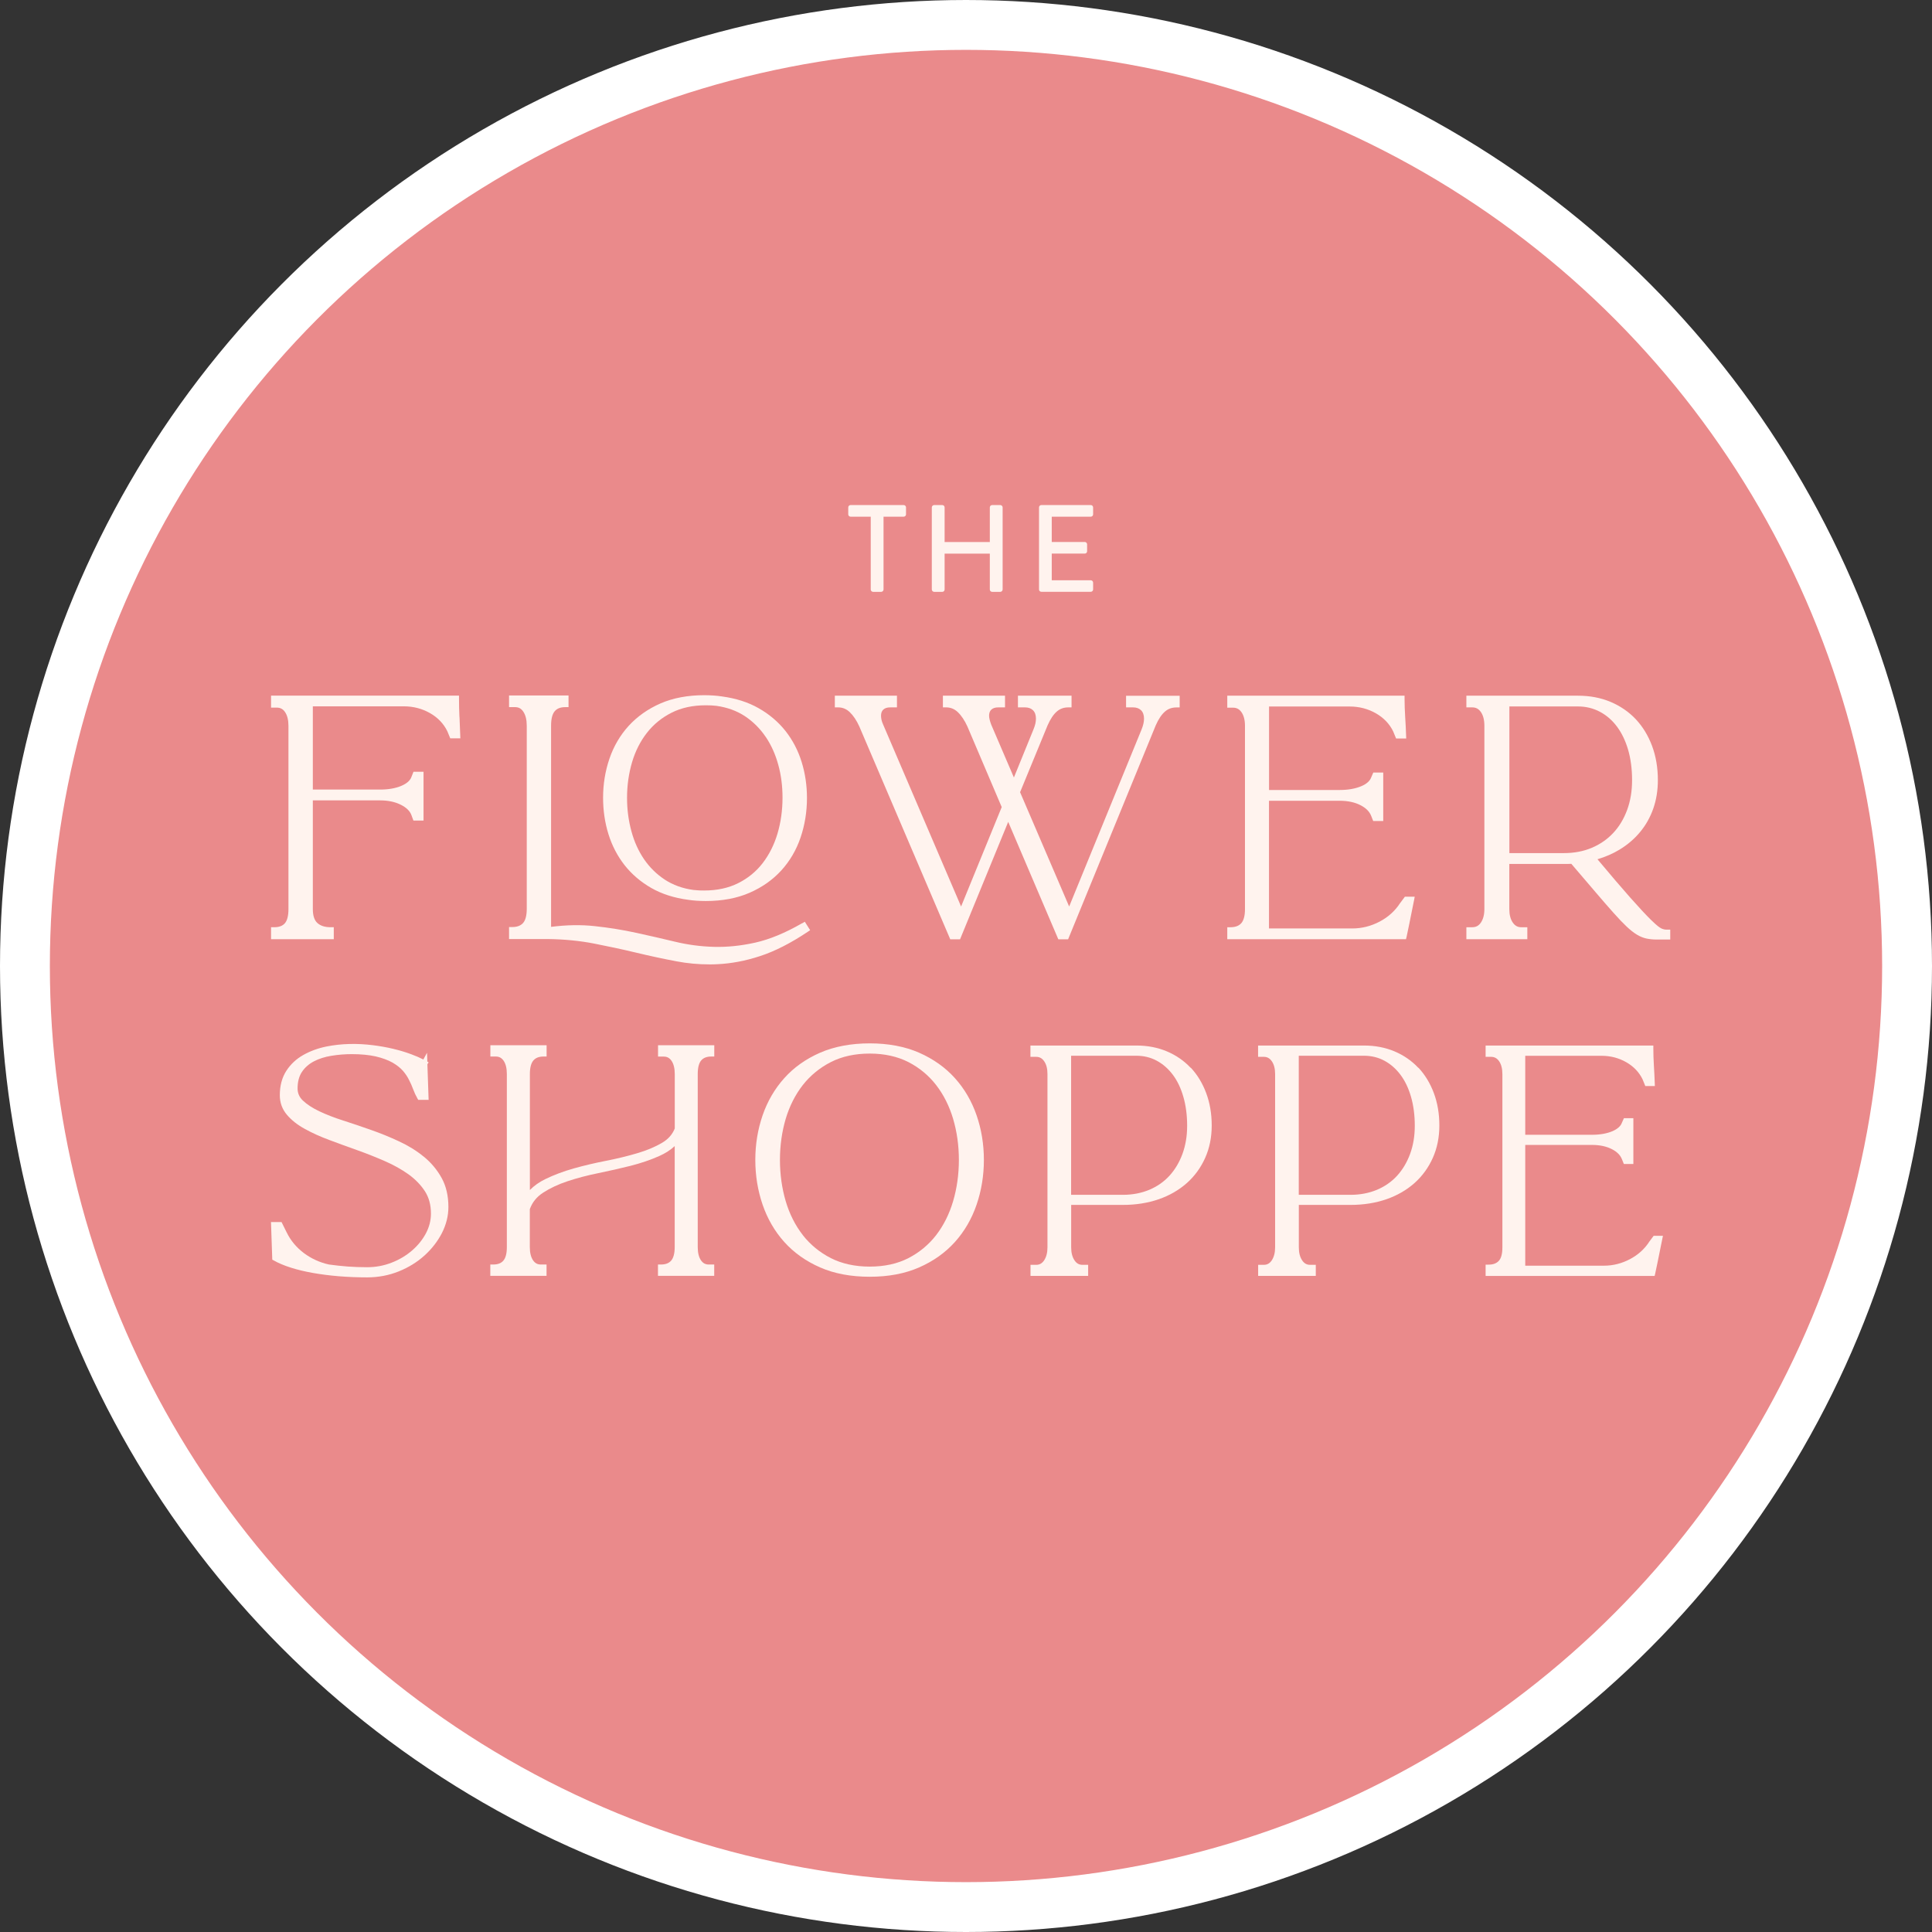 <svg width="155" height="155" viewBox="0 0 155 155" fill="none" xmlns="http://www.w3.org/2000/svg">
<rect x="0" y="0" width="155" height="155" fill="#333333" stroke="none"/>
<circle cx="77.5" cy="77.5" r="75.5" fill="#EA8A8B" stroke="white" stroke-width="4"/>
<g clip-path="url(#clip0_4593_4296)">
<path d="M69.857 41.452H68.24C68.132 41.452 68.053 41.363 68.053 41.265V40.707C68.053 40.608 68.132 40.52 68.24 40.52H72.501C72.609 40.52 72.688 40.608 72.688 40.707V41.265C72.688 41.363 72.609 41.452 72.501 41.452H70.884V47.295C70.884 47.394 70.796 47.483 70.697 47.483H70.044C69.945 47.483 69.857 47.394 69.857 47.295V41.452Z" fill="#FFF3EE"/>
<path d="M74.757 40.707C74.757 40.608 74.846 40.52 74.944 40.52H75.597C75.706 40.52 75.784 40.608 75.784 40.707V43.486H79.411V40.707C79.411 40.608 79.49 40.52 79.598 40.52H80.252C80.35 40.52 80.439 40.608 80.439 40.707V47.295C80.439 47.394 80.35 47.483 80.252 47.483H79.598C79.49 47.483 79.411 47.394 79.411 47.295V44.418H75.784V47.295C75.784 47.394 75.706 47.483 75.597 47.483H74.944C74.846 47.483 74.757 47.394 74.757 47.295V40.707Z" fill="#FFF3EE"/>
<path d="M83.358 40.707C83.358 40.608 83.437 40.52 83.545 40.52H87.511C87.619 40.52 87.698 40.608 87.698 40.707V41.265C87.698 41.363 87.619 41.452 87.511 41.452H84.38V43.481H87.029C87.128 43.481 87.216 43.569 87.216 43.668V44.226C87.216 44.334 87.128 44.413 87.029 44.413H84.38V46.555H87.511C87.619 46.555 87.698 46.644 87.698 46.743V47.291C87.698 47.389 87.619 47.478 87.511 47.478H83.545C83.437 47.478 83.358 47.389 83.358 47.291V40.702V40.707Z" fill="#FFF3EE"/>
<path d="M36.859 57.516C36.834 57.008 36.825 56.524 36.825 56.065V55.809H21.746V56.771H22.213C22.493 56.771 22.704 56.885 22.867 57.126C23.049 57.393 23.142 57.763 23.142 58.232V72.934C23.142 73.472 23.044 73.852 22.852 74.074C22.665 74.286 22.385 74.389 22.002 74.389H21.746V75.352H26.779V74.389H26.523C26.066 74.389 25.712 74.276 25.462 74.049C25.221 73.832 25.098 73.457 25.098 72.929V64.213H30.504C31.138 64.213 31.699 64.332 32.166 64.569C32.608 64.791 32.893 65.072 33.011 65.403L33.168 65.832H33.979V61.918H33.173L33.011 62.328C32.908 62.619 32.637 62.861 32.205 63.044C31.733 63.246 31.158 63.345 30.504 63.345H25.098V56.667H32.401C33.158 56.667 33.866 56.85 34.505 57.215C35.134 57.575 35.601 58.069 35.891 58.671L36.122 59.234H36.933L36.923 58.972C36.908 58.513 36.889 58.025 36.864 57.506V57.516H36.859Z" fill="#FFF3EE"/>
<path d="M64.352 74.069C63.006 74.844 61.743 75.367 60.597 75.623C59.447 75.88 58.327 75.994 57.27 75.964C56.209 75.934 55.167 75.796 54.169 75.554C53.147 75.308 52.11 75.071 51.048 74.839C49.986 74.607 48.861 74.424 47.706 74.301C46.62 74.182 45.45 74.202 44.212 74.36V58.212C44.212 57.674 44.31 57.284 44.507 57.057C44.693 56.835 44.973 56.732 45.357 56.732H45.612V55.794H40.84V56.732H41.332C41.612 56.732 41.818 56.845 41.985 57.097C42.167 57.368 42.26 57.748 42.26 58.217V72.919C42.26 73.452 42.157 73.837 41.961 74.054C41.764 74.271 41.479 74.375 41.096 74.375H40.84V75.337H43.936C45.258 75.352 46.512 75.475 47.672 75.702C48.836 75.929 49.982 76.176 51.073 76.438C52.164 76.699 53.245 76.931 54.297 77.129C55.152 77.291 56.032 77.371 56.916 77.371C57.128 77.371 57.339 77.371 57.55 77.356C58.656 77.306 59.816 77.089 60.996 76.699C62.17 76.314 63.448 75.663 64.79 74.765L64.996 74.626L64.569 73.95L64.357 74.074H64.352V74.069Z" fill="#FFF3EE"/>
<path d="M50.105 69.405C50.684 70.14 51.407 70.757 52.252 71.241C53.098 71.725 54.09 72.04 55.211 72.189C55.437 72.223 55.668 72.248 55.904 72.263C56.14 72.277 56.376 72.287 56.621 72.287C57.944 72.287 59.128 72.065 60.136 71.626C61.143 71.187 62.003 70.58 62.686 69.829C63.37 69.079 63.891 68.186 64.23 67.184C64.569 66.187 64.741 65.121 64.741 64.021C64.741 63.019 64.598 62.042 64.313 61.129C64.028 60.206 63.591 59.372 63.016 58.642C62.436 57.911 61.713 57.299 60.868 56.82C60.023 56.337 59.025 56.021 57.914 55.873C57.688 55.838 57.457 55.814 57.221 55.799C56.985 55.784 56.749 55.774 56.504 55.774C55.181 55.774 53.997 55.996 52.989 56.435C51.982 56.875 51.127 57.482 50.439 58.232C49.755 58.982 49.234 59.87 48.895 60.867C48.556 61.854 48.384 62.91 48.384 63.996C48.384 65.018 48.527 66 48.812 66.913C49.097 67.836 49.534 68.675 50.109 69.41L50.105 69.405ZM61.428 59.11C61.87 59.767 62.21 60.517 62.436 61.346C62.667 62.175 62.78 63.063 62.78 63.991C62.78 65.008 62.642 65.98 62.377 66.878C62.111 67.772 61.708 68.571 61.187 69.247C60.671 69.918 60.008 70.461 59.226 70.851C58.445 71.246 57.526 71.443 56.499 71.443C56.346 71.443 56.194 71.443 56.051 71.433C55.904 71.424 55.766 71.414 55.634 71.399C54.759 71.281 53.987 70.999 53.334 70.57C52.675 70.135 52.12 69.588 51.672 68.936C51.225 68.28 50.881 67.525 50.655 66.681C50.424 65.837 50.306 64.939 50.306 64.011C50.306 63.009 50.444 62.047 50.709 61.149C50.974 60.255 51.377 59.461 51.908 58.785C52.434 58.113 53.098 57.571 53.884 57.176C54.665 56.781 55.584 56.584 56.612 56.584C56.764 56.584 56.916 56.584 57.059 56.593C57.206 56.603 57.344 56.613 57.477 56.628C58.352 56.751 59.123 57.033 59.777 57.467C60.43 57.906 60.986 58.459 61.423 59.11H61.428Z" fill="#FFF3EE"/>
<path d="M90.337 56.751H90.897C91.177 56.751 91.389 56.83 91.546 56.983C91.703 57.141 91.782 57.363 91.782 57.66C91.782 57.911 91.718 58.197 91.59 58.513L85.776 72.727L81.839 63.557L84.046 58.193C84.267 57.689 84.518 57.314 84.788 57.082C85.044 56.86 85.344 56.751 85.712 56.751H85.968V55.814H81.667V56.751H82.228C82.508 56.751 82.719 56.83 82.876 56.983C83.034 57.141 83.112 57.363 83.112 57.66C83.112 57.911 83.048 58.197 82.916 58.513L81.343 62.377L79.524 58.138C79.411 57.837 79.352 57.595 79.352 57.423C79.352 57.205 79.411 57.047 79.534 56.929C79.662 56.811 79.844 56.751 80.094 56.751H80.63V55.814H75.647V56.751H75.902C76.266 56.751 76.571 56.875 76.841 57.131C77.131 57.408 77.391 57.798 77.613 58.286L80.365 64.751L77.106 72.727L70.85 58.123C70.742 57.891 70.683 57.654 70.683 57.423C70.683 57.205 70.742 57.047 70.865 56.929C70.992 56.811 71.174 56.751 71.425 56.751H71.961V55.814H66.977V56.751H67.233C67.596 56.751 67.901 56.875 68.171 57.131C68.461 57.408 68.722 57.798 68.943 58.286L76.236 75.357H77.023L80.886 65.936L84.906 75.357H85.692L92.721 58.197C92.942 57.694 93.192 57.319 93.463 57.087C93.718 56.865 94.018 56.756 94.387 56.756H94.642V55.819H90.342V56.756H90.337V56.751Z" fill="#FFF3EE"/>
<path d="M112.336 72.44C111.933 73.067 111.382 73.57 110.689 73.936C109.996 74.301 109.259 74.488 108.497 74.488H101.808V64.243H107.475C108.124 64.243 108.689 64.361 109.146 64.598C109.588 64.825 109.873 65.107 110.011 65.467L110.168 65.867H110.974V61.978H110.178L110.011 62.363C109.908 62.654 109.637 62.896 109.205 63.078C108.733 63.276 108.153 63.379 107.48 63.379H101.813V56.682H108.286C109.043 56.682 109.75 56.865 110.389 57.23C111.018 57.59 111.485 58.084 111.775 58.686L112.006 59.249H112.817L112.807 58.987C112.793 58.523 112.768 58.035 112.734 57.516C112.704 57.013 112.685 56.524 112.685 56.07V55.814H98.461V56.776H98.928C99.213 56.776 99.424 56.89 99.596 57.131C99.783 57.393 99.882 57.763 99.882 58.232V72.934C99.882 73.467 99.778 73.852 99.582 74.069C99.385 74.286 99.1 74.39 98.717 74.39H98.461V75.352H112.798L112.847 75.16C112.861 75.095 112.925 74.789 113.038 74.247C113.147 73.709 113.284 73.042 113.441 72.248L113.5 71.942H112.709L112.34 72.44H112.336Z" fill="#FFF3EE"/>
<path d="M133.268 74.474C133.155 74.424 132.924 74.261 132.452 73.797C132.054 73.408 131.493 72.805 130.781 72.001C130.117 71.251 129.238 70.224 128.161 68.936C128.805 68.744 129.4 68.487 129.926 68.166C130.565 67.781 131.12 67.308 131.577 66.755C132.039 66.202 132.393 65.57 132.639 64.87C132.884 64.169 133.007 63.404 133.007 62.585C133.007 61.593 132.85 60.67 132.54 59.841C132.231 59.012 131.788 58.291 131.233 57.699C130.673 57.107 129.99 56.638 129.203 56.307C128.417 55.977 127.542 55.814 126.593 55.814H117.644V56.751H118.11C118.41 56.751 118.627 56.87 118.803 57.117C118.995 57.388 119.089 57.763 119.089 58.232V72.934C119.089 73.388 118.99 73.753 118.803 74.025C118.627 74.276 118.41 74.39 118.11 74.39H117.644V75.352H122.534V74.39H122.042C121.762 74.39 121.546 74.271 121.374 74.025C121.182 73.753 121.089 73.388 121.089 72.934V69.311H125.822C125.905 69.311 125.984 69.311 126.063 69.302C126.815 70.18 127.458 70.93 127.999 71.567C128.559 72.228 129.046 72.781 129.449 73.235C129.852 73.689 130.206 74.059 130.496 74.331C130.791 74.612 131.071 74.829 131.321 74.982C131.582 75.14 131.842 75.243 132.098 75.298C132.344 75.347 132.619 75.377 132.919 75.377H134V74.582H133.676C133.558 74.582 133.415 74.548 133.258 74.474H133.268ZM121.094 56.677H126.598C127.232 56.677 127.822 56.821 128.353 57.102C128.884 57.383 129.346 57.783 129.724 58.291C130.108 58.804 130.407 59.426 130.619 60.147C130.83 60.872 130.938 61.691 130.938 62.585C130.938 63.478 130.805 64.263 130.54 64.983C130.275 65.699 129.901 66.326 129.419 66.834C128.943 67.342 128.363 67.742 127.694 68.023C127.026 68.305 126.274 68.443 125.458 68.443H121.094V56.677Z" fill="#FFF3EE"/>
<path d="M34.004 92.803C33.424 92.324 32.75 91.909 32.013 91.569C31.286 91.228 30.529 90.918 29.762 90.651C28.995 90.38 28.253 90.128 27.526 89.896C26.813 89.669 26.169 89.417 25.619 89.156C25.078 88.899 24.636 88.613 24.312 88.307C24.017 88.031 23.874 87.71 23.874 87.325C23.874 86.792 23.992 86.343 24.223 85.997C24.459 85.642 24.783 85.361 25.177 85.153C25.584 84.941 26.056 84.788 26.582 84.704C27.118 84.615 27.673 84.571 28.224 84.571C28.961 84.571 29.61 84.635 30.141 84.754C30.666 84.877 31.114 85.04 31.468 85.237C31.817 85.435 32.102 85.657 32.313 85.894C32.529 86.14 32.701 86.397 32.829 86.668C32.942 86.881 33.045 87.118 33.139 87.369C33.242 87.646 33.355 87.892 33.483 88.114L33.551 88.238H34.387L34.289 85.385L34.387 85.227L34.284 85.168L34.259 84.462L33.964 85C33.674 84.852 33.345 84.709 32.981 84.576C32.534 84.408 32.047 84.265 31.532 84.142C31.015 84.018 30.475 83.924 29.924 83.855C28.666 83.697 27.398 83.717 26.194 83.959C25.506 84.097 24.882 84.329 24.331 84.64C23.771 84.956 23.309 85.385 22.97 85.913C22.626 86.446 22.449 87.103 22.449 87.868C22.449 88.465 22.641 88.993 23.024 89.442C23.383 89.866 23.869 90.251 24.469 90.577C25.049 90.898 25.717 91.199 26.45 91.47C27.177 91.742 27.914 92.013 28.671 92.28C29.418 92.546 30.16 92.842 30.873 93.153C31.576 93.459 32.219 93.819 32.78 94.219C33.325 94.614 33.768 95.073 34.097 95.581C34.416 96.08 34.574 96.677 34.574 97.363C34.574 97.906 34.441 98.434 34.176 98.937C33.905 99.451 33.532 99.914 33.065 100.319C32.593 100.729 32.043 101.059 31.418 101.301C30.799 101.543 30.141 101.666 29.457 101.666C28.927 101.666 28.401 101.647 27.904 101.612C27.403 101.573 26.887 101.518 26.391 101.449C25.668 101.291 24.99 100.985 24.385 100.536C23.786 100.087 23.314 99.525 22.989 98.853L22.587 98.044H21.741L21.844 101.059L21.962 101.123C22.346 101.341 22.817 101.538 23.353 101.706C23.884 101.874 24.479 102.017 25.132 102.13C25.781 102.244 26.474 102.333 27.206 102.392C27.939 102.451 28.696 102.481 29.457 102.481C30.352 102.481 31.202 102.318 31.988 102.002C32.775 101.686 33.468 101.257 34.053 100.729C34.638 100.201 35.109 99.594 35.453 98.927C35.797 98.251 35.974 97.546 35.974 96.835C35.974 95.942 35.793 95.157 35.429 94.501C35.07 93.854 34.593 93.281 34.004 92.798V92.803Z" fill="#FFF3EE"/>
<path d="M52.793 84.768H53.255C53.52 84.768 53.717 84.877 53.874 85.104C54.046 85.356 54.135 85.711 54.135 86.17V90.537C53.938 91.026 53.599 91.406 53.088 91.702C52.537 92.023 51.879 92.299 51.122 92.521C50.36 92.748 49.525 92.951 48.645 93.124C47.755 93.296 46.88 93.504 46.05 93.735C45.209 93.972 44.433 94.263 43.735 94.604C43.253 94.841 42.845 95.132 42.511 95.473V86.165C42.511 85.657 42.609 85.291 42.796 85.074C42.983 84.862 43.248 84.763 43.612 84.763H43.853V83.855H39.341V84.763H39.783C40.049 84.763 40.245 84.872 40.403 85.099C40.575 85.351 40.663 85.706 40.663 86.165V100.048C40.663 100.556 40.57 100.921 40.383 101.138C40.206 101.345 39.941 101.449 39.577 101.449H39.336V102.357H43.848V101.449H43.386C43.12 101.449 42.924 101.341 42.767 101.114C42.595 100.862 42.506 100.506 42.506 100.048V97.007C42.703 96.46 43.052 96.025 43.573 95.685C44.128 95.325 44.787 95.014 45.534 94.767C46.291 94.515 47.116 94.298 47.991 94.12C48.881 93.938 49.751 93.74 50.581 93.533C51.417 93.321 52.198 93.054 52.896 92.743C53.383 92.526 53.795 92.26 54.13 91.949V100.048C54.13 100.556 54.031 100.921 53.845 101.138C53.658 101.35 53.392 101.449 53.029 101.449H52.788V102.357H57.3V101.449H56.857C56.592 101.449 56.395 101.341 56.238 101.114C56.066 100.862 55.978 100.506 55.978 100.048V86.165C55.978 85.657 56.071 85.291 56.258 85.074C56.435 84.867 56.7 84.763 57.064 84.763H57.305V83.855H52.793V84.763V84.768Z" fill="#FFF3EE"/>
<path d="M76.61 86.496C75.843 85.642 74.875 84.956 73.74 84.457C72.6 83.959 71.268 83.707 69.778 83.707C68.289 83.707 66.933 83.959 65.793 84.457C64.652 84.956 63.684 85.642 62.922 86.496C62.156 87.349 61.571 88.351 61.182 89.481C60.794 90.607 60.597 91.811 60.597 93.059C60.597 94.308 60.794 95.517 61.182 96.647C61.571 97.782 62.156 98.789 62.922 99.643C63.689 100.497 64.657 101.183 65.793 101.681C66.928 102.18 68.269 102.431 69.778 102.431C71.287 102.431 72.604 102.18 73.74 101.681C74.88 101.183 75.843 100.497 76.61 99.643C77.377 98.789 77.962 97.782 78.35 96.647C78.738 95.517 78.935 94.308 78.935 93.059C78.935 91.811 78.738 90.602 78.35 89.481C77.962 88.351 77.377 87.349 76.61 86.496ZM64.406 99.085C63.802 98.31 63.34 97.397 63.035 96.366C62.731 95.33 62.573 94.214 62.573 93.059C62.573 91.905 62.731 90.794 63.035 89.763C63.34 88.741 63.802 87.828 64.406 87.053C65.011 86.283 65.768 85.662 66.657 85.208C67.547 84.754 68.594 84.526 69.773 84.526C70.953 84.526 72 84.758 72.88 85.208C73.759 85.662 74.511 86.283 75.106 87.053C75.706 87.828 76.163 88.741 76.467 89.763C76.772 90.794 76.929 91.905 76.929 93.059C76.929 94.214 76.772 95.33 76.467 96.366C76.163 97.397 75.706 98.31 75.106 99.09C74.511 99.86 73.759 100.482 72.88 100.936C72 101.39 70.953 101.617 69.773 101.617C68.594 101.617 67.542 101.385 66.657 100.936C65.768 100.482 65.011 99.86 64.406 99.09V99.085Z" fill="#FFF3EE"/>
<path d="M95.522 85.667C94.996 85.104 94.352 84.66 93.615 84.349C92.878 84.038 92.052 83.88 91.158 83.88H82.67V84.788H83.132C83.397 84.788 83.599 84.897 83.766 85.134C83.948 85.39 84.036 85.741 84.036 86.165V100.072C84.036 100.502 83.943 100.852 83.766 101.119C83.599 101.36 83.402 101.474 83.137 101.474H82.675V102.362H87.3V101.474H86.838C86.572 101.474 86.371 101.36 86.209 101.119C86.027 100.852 85.938 100.502 85.938 100.072V96.667H90.091C91.128 96.667 92.092 96.514 92.962 96.213C93.831 95.912 94.588 95.473 95.217 94.915C95.847 94.353 96.338 93.676 96.687 92.897C97.036 92.117 97.213 91.248 97.213 90.301C97.213 89.353 97.065 88.485 96.77 87.695C96.476 86.905 96.058 86.219 95.532 85.657L95.522 85.667ZM85.928 84.699H91.158C91.757 84.699 92.313 84.833 92.804 85.099C93.301 85.366 93.733 85.746 94.092 86.224C94.456 86.708 94.741 87.305 94.937 87.991C95.139 88.687 95.242 89.467 95.242 90.311C95.242 91.155 95.114 91.895 94.864 92.581C94.613 93.262 94.259 93.849 93.817 94.333C93.374 94.817 92.829 95.192 92.2 95.458C91.566 95.72 90.858 95.858 90.086 95.858H85.933V84.704L85.928 84.699Z" fill="#FFF3EE"/>
<path d="M113.785 85.667C113.26 85.104 112.616 84.66 111.878 84.349C111.141 84.038 110.316 83.88 109.421 83.88H100.933V84.788H101.395C101.661 84.788 101.862 84.897 102.029 85.134C102.211 85.39 102.3 85.741 102.3 86.165V100.072C102.3 100.502 102.206 100.852 102.029 101.119C101.862 101.36 101.666 101.474 101.4 101.474H100.938V102.362H105.563V101.474H105.101C104.836 101.474 104.634 101.36 104.472 101.119C104.29 100.852 104.202 100.502 104.202 100.072V96.667H108.355C109.392 96.667 110.355 96.514 111.225 96.213C112.095 95.912 112.852 95.473 113.481 94.915C114.11 94.353 114.601 93.676 114.95 92.897C115.299 92.117 115.476 91.248 115.476 90.301C115.476 89.353 115.329 88.485 115.034 87.695C114.739 86.905 114.321 86.219 113.795 85.657L113.785 85.667ZM104.192 84.699H109.421C110.021 84.699 110.576 84.833 111.068 85.099C111.564 85.366 111.996 85.746 112.355 86.224C112.719 86.708 113.004 87.305 113.201 87.991C113.402 88.687 113.505 89.467 113.505 90.311C113.505 91.155 113.378 91.895 113.127 92.581C112.876 93.262 112.522 93.849 112.08 94.333C111.638 94.817 111.092 95.192 110.463 95.458C109.829 95.72 109.121 95.858 108.35 95.858H104.197V84.704L104.192 84.699Z" fill="#FFF3EE"/>
<path d="M132.673 99.14L132.324 99.609C131.946 100.201 131.42 100.675 130.766 101.02C130.107 101.365 129.414 101.543 128.692 101.543H122.367V91.855H127.729C128.343 91.855 128.879 91.969 129.311 92.191C129.729 92.403 129.999 92.675 130.127 93.01L130.279 93.385H131.041V89.709H130.284L130.122 90.074C130.024 90.35 129.768 90.577 129.36 90.755C128.913 90.942 128.363 91.041 127.729 91.041H122.367V84.704H128.491C129.208 84.704 129.876 84.877 130.476 85.222C131.071 85.563 131.513 86.032 131.783 86.599L132 87.132H132.766L132.757 86.881C132.742 86.442 132.717 85.983 132.688 85.489C132.658 85.01 132.644 84.551 132.644 84.122V83.88H119.187V84.788H119.629C119.895 84.788 120.096 84.897 120.263 85.129C120.44 85.38 120.533 85.731 120.533 86.17V100.077C120.533 100.581 120.44 100.946 120.248 101.153C120.062 101.356 119.796 101.459 119.428 101.459H119.187V102.367H132.747L132.791 102.185C132.806 102.125 132.865 101.834 132.973 101.321C133.076 100.813 133.204 100.181 133.356 99.431L133.415 99.145H132.668H132.673V99.14Z" fill="#FFF3EE"/>
</g>
<defs>
<clipPath id="clip0_4593_4296">
<rect width="112.259" height="61.961" fill="white" transform="translate(21.741 40.52)"/>
</clipPath>
</defs>
</svg>
